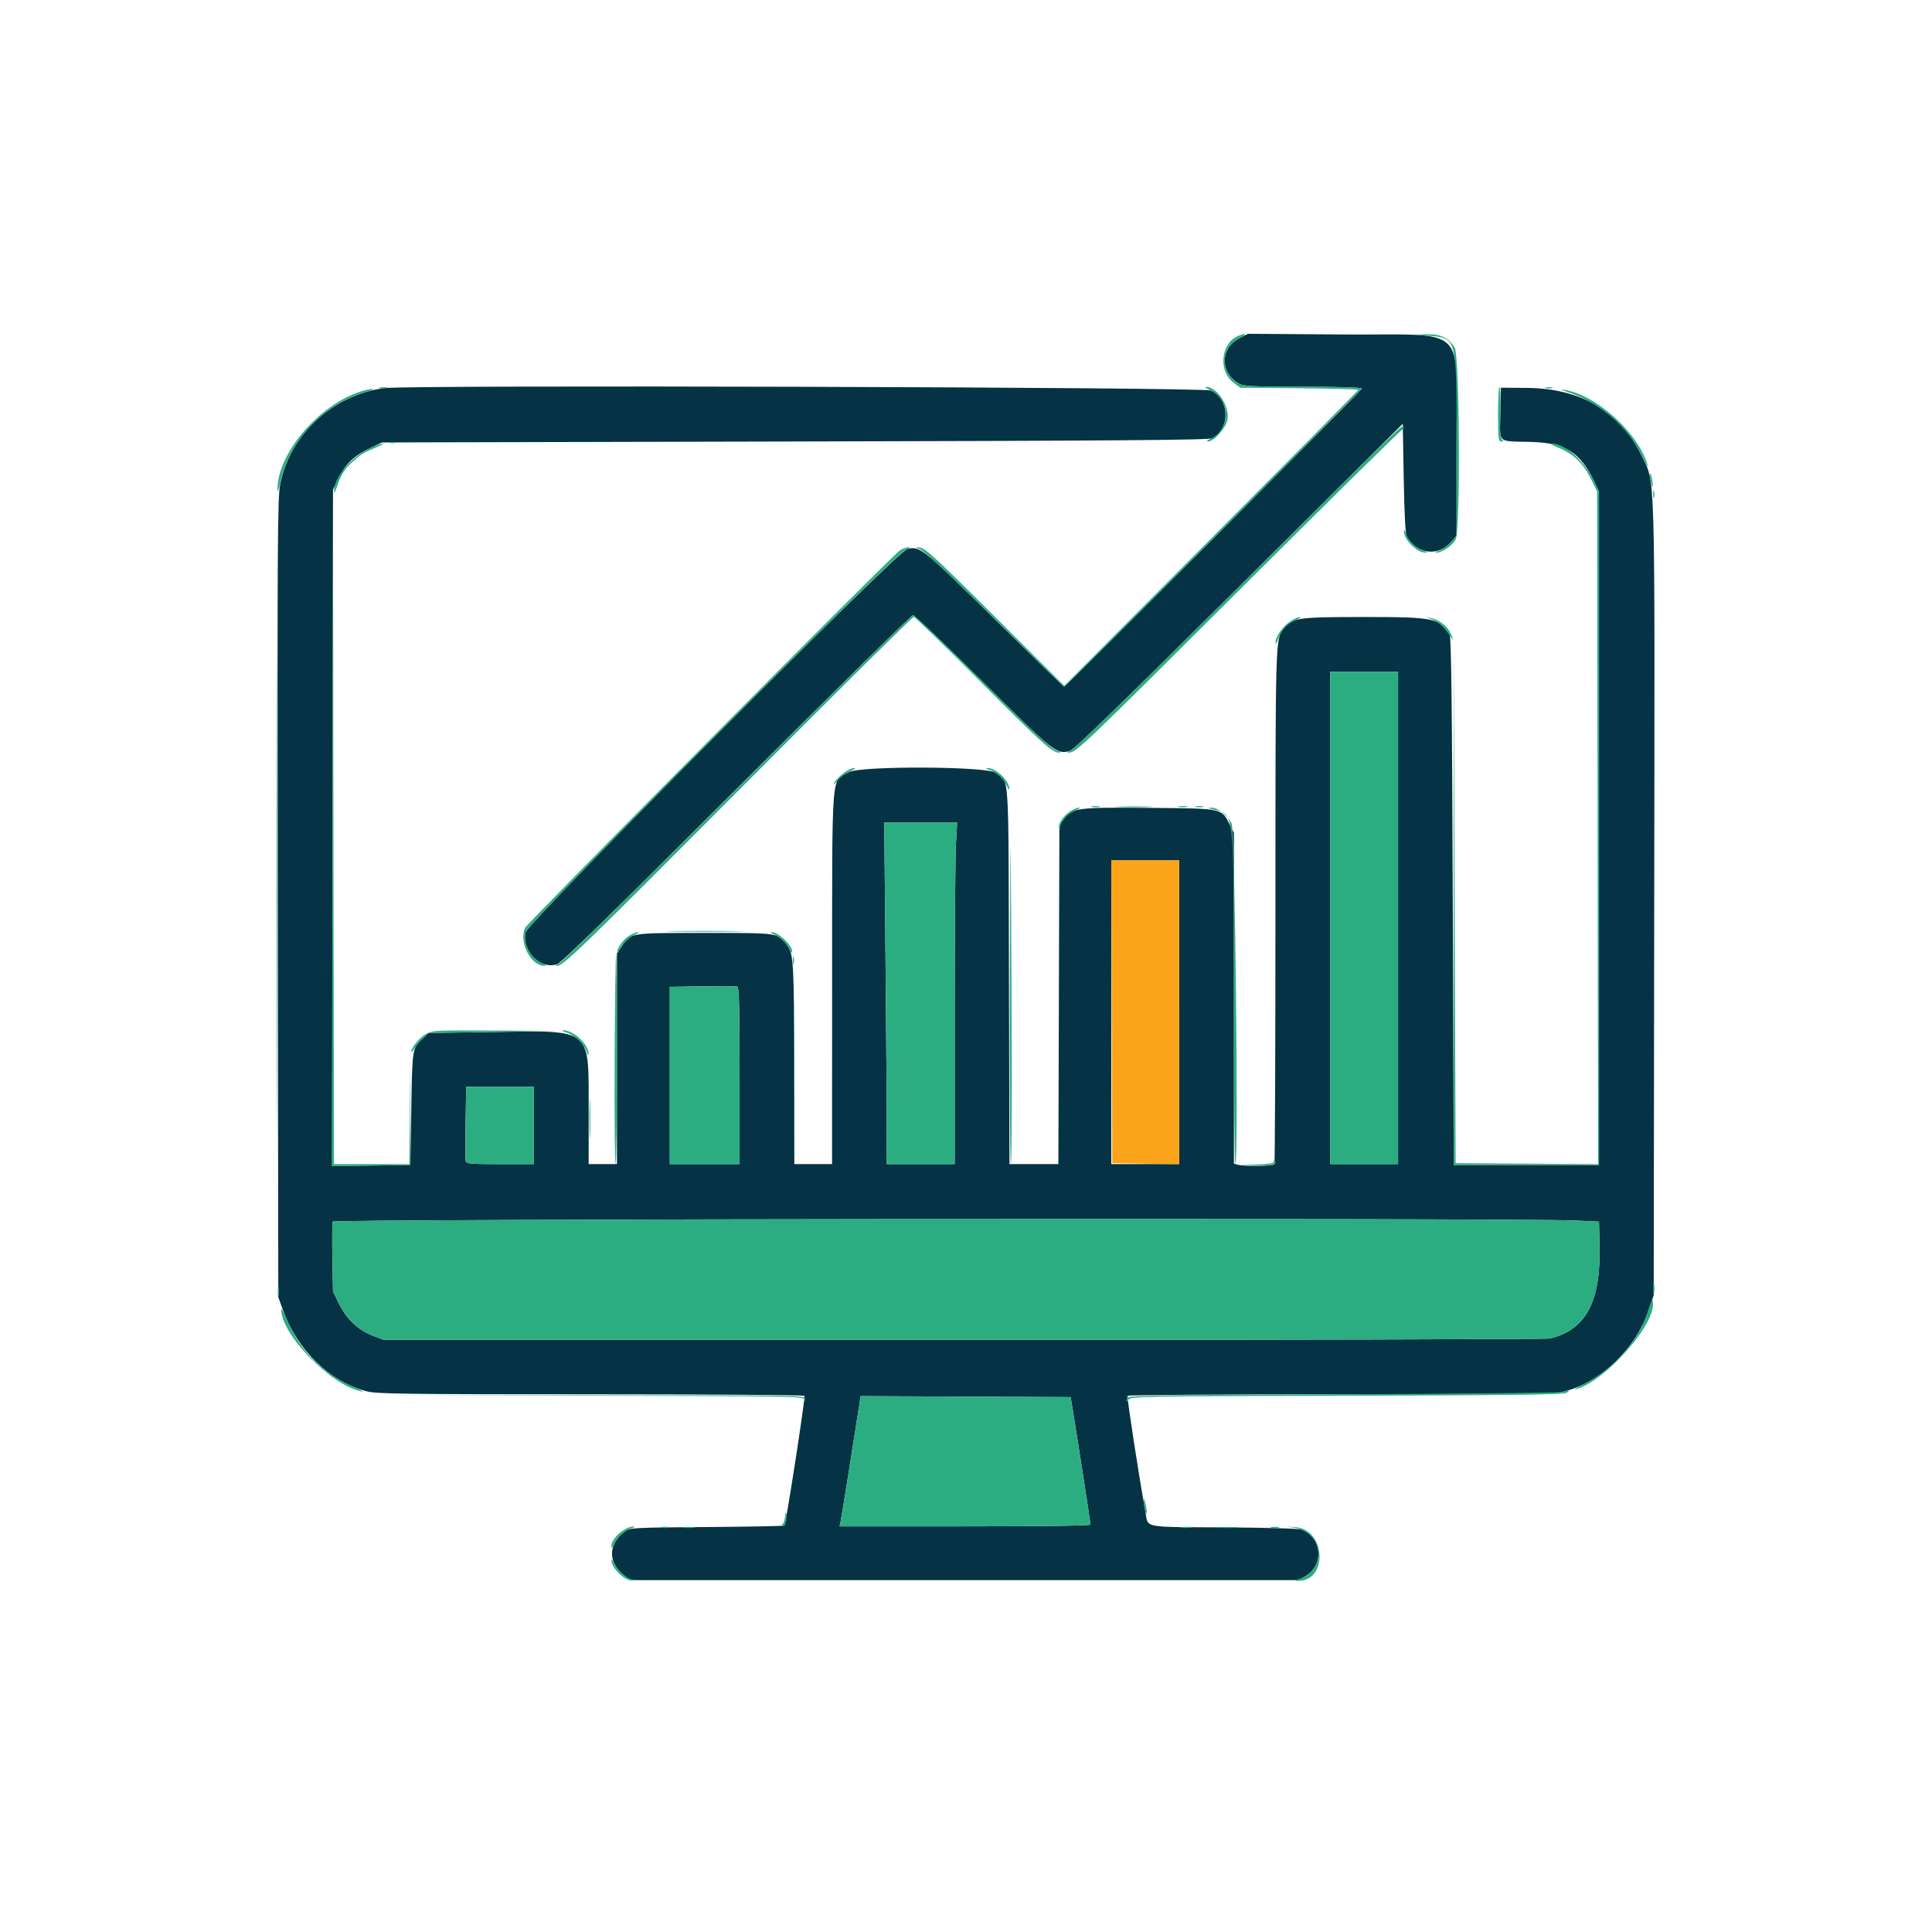 <svg xmlns:inkscape="http://www.inkscape.org/namespaces/inkscape" xmlns:sodipodi="http://sodipodi.sourceforge.net/DTD/sodipodi-0.dtd" xmlns="http://www.w3.org/2000/svg" xmlns:svg="http://www.w3.org/2000/svg" id="svg" width="400" height="400" viewBox="0, 0, 400,400" sodipodi:docname="Real-Time Dashboard.svg" inkscape:version="1.3.2 (091e20e, 2023-11-25, custom)"><defs id="defs1"></defs><path id="path0" d="m 256.641,70.003 c -4.137,2.108 -4.094,7.356 0.078,9.526 0.84,0.437 3.532,0.549 13.216,0.549 7.933,0 12.116,0.136 12.031,0.391 -0.153,0.459 -61.353,61.722 -61.648,61.712 -0.111,-0.004 -6.617,-6.334 -14.459,-14.067 -14.981,-14.773 -15.445,-15.143 -18.072,-14.418 -2.151,0.594 -78.645,77.448 -79.007,79.378 -0.727,3.874 3.098,7.708 6.552,6.567 0.897,-0.296 11.823,-10.973 37.206,-36.358 19.765,-19.767 36.188,-35.939 36.494,-35.939 0.306,0 6.821,6.222 14.477,13.828 14.787,14.689 15.27,15.073 18.009,14.287 0.838,-0.24 11.237,-10.336 35.052,-34.029 l 33.86,-33.688 0.195,11.305 c 0.13,7.518 0.347,11.566 0.648,12.086 2.075,3.583 6.459,4.14 9.082,1.153 l 1.208,-1.376 V 92.137 c 0,-25.535 2.928,-22.695 -23.597,-22.888 l -19.568,-0.142 -1.757,0.896 M 79.492,80.357 c -10.64,1.472 -19.425,9.589 -21.469,19.838 -0.561,2.813 -0.613,11.383 -0.515,85.743 l 0.109,82.617 0.912,2.539 c 3.059,8.513 9.685,14.954 17.468,16.981 1.991,0.518 8.082,0.597 46.328,0.597 24.219,0 44.124,0.143 44.232,0.318 0.214,0.347 -3.833,26.541 -4.15,26.858 -0.108,0.108 -7.343,0.247 -16.078,0.309 -15.139,0.108 -15.931,0.15 -16.922,0.889 -3.611,2.696 -3.594,6.584 0.04,9.297 l 1.079,0.805 h 69.21 69.209 l 1.475,-0.916 c 3.776,-2.348 3.264,-7.836 -0.889,-9.519 -0.587,-0.238 -6.988,-0.431 -16.049,-0.484 -17.252,-0.101 -15.709,0.204 -16.335,-3.223 -1.348,-7.385 -3.868,-23.75 -3.7,-24.022 0.106,-0.172 19.861,-0.312 43.901,-0.312 29.827,0 44.365,-0.134 45.777,-0.423 7.751,-1.583 15.396,-8.685 18.171,-16.876 l 1.087,-3.209 0.105,-81.812 c 0.119,-91.914 0.294,-85.974 -2.714,-92.211 -4.301,-8.919 -12.516,-13.739 -23.563,-13.825 l -5.469,-0.043 -0.108,5.361 c -0.128,6.298 -0.778,5.682 6.171,5.855 7.204,0.18 10.363,2.12 13.225,8.12 l 1.025,2.149 v 69.726 69.727 h -15.039 -15.039 l -0.196,-54.492 c -0.145,-40.427 -0.312,-54.694 -0.65,-55.274 -2.017,-3.466 -3.204,-3.712 -17.865,-3.702 -13.811,0.009 -14.694,0.144 -16.568,2.527 -1.628,2.069 -1.63,2.154 -1.631,57.167 0,29.291 -0.1,53.417 -0.221,53.613 -0.244,0.395 -6.113,0.481 -7.498,0.11 l -0.879,-0.235 v -34.247 -34.247 l -0.879,-1.72 c -1.743,-3.412 -1.263,-3.312 -16.609,-3.45 -15.099,-0.135 -16.045,-0.007 -17.761,2.398 l -0.884,1.239 -0.106,35.059 -0.106,35.059 h -5.064 -5.065 l -0.103,-39.034 c -0.115,-43.698 0.144,-39.804 -2.792,-41.997 -1.786,-1.334 -27.739,-1.45 -30.296,-0.135 -3.779,1.943 -3.506,-1.428 -3.524,43.568 l -0.014,37.598 h -3.907 -3.906 l -0.023,-20.215 c -0.024,-21.106 -0.149,-23.314 -1.408,-25 -2.041,-2.735 -1.405,-2.637 -17.124,-2.637 -15.887,0 -15.216,-0.114 -17.285,2.926 l -0.879,1.291 v 21.817 21.818 h -2.929 -2.93 l -0.002,-10.84 c -0.004,-17.591 0.936,-16.8 -19.602,-16.504 l -13.549,0.195 -1.231,1.172 c -2.14,2.038 -2.126,1.956 -2.335,14.453 l -0.195,11.719 -8.111,0.106 -8.11,0.105 0.102,-70.036 0.103,-70.035 1.257,-2.553 c 1.414,-2.872 3.211,-4.53 6.663,-6.148 l 2.237,-1.048 85.546,-0.196 c 67.357,-0.154 85.728,-0.299 86.399,-0.683 3.743,-2.142 3.534,-8.105 -0.347,-9.867 -1.565,-0.71 -166.208,-1.19 -171.208,-0.499 m 209.961,109.682 v 50.977 h -7.031 -7.031 v -50.977 -50.976 h 7.031 7.031 v 50.976 m -91.54,-15.332 c -0.139,2.417 -0.254,18.325 -0.255,35.352 l -0.002,30.957 h -7.031 -7.031 l -0.002,-7.325 c 0,-4.028 -0.117,-19.936 -0.258,-35.351 l -0.257,-28.027 h 7.545 7.544 l -0.253,4.394 m 46.228,34.863 v 31.446 h -7.032 -7.031 V 209.57 178.125 h 7.031 7.032 v 31.445 m -91.016,13.128 v 18.318 h -7.227 -7.226 v -18.351 -18.35 l 6.738,-0.107 c 3.706,-0.058 6.958,-0.044 7.227,0.033 0.381,0.109 0.488,4.138 0.488,18.457 m -42.578,10.31 v 8.008 h -7.003 c -6.192,0 -7.017,-0.075 -7.129,-0.644 -0.069,-0.354 -0.075,-3.958 -0.012,-8.008 L 96.517,225 h 7.015 7.015 v 8.008 m 215.625,19.691 4.883,0.231 0.116,4.687 c 0.297,11.884 -2.761,17.691 -10.273,19.508 -0.644,0.156 -55.224,0.285 -121.289,0.288 l -120.117,0.005 -2.206,-0.832 c -3.069,-1.156 -5.504,-3.425 -7.057,-6.577 l -1.284,-2.606 -0.129,-6.969 c -0.072,-3.833 -0.036,-7.213 0.078,-7.511 0.215,-0.562 245.625,-0.775 257.278,-0.224 M 221.96,291.016 c 0.578,3.367 3.821,24.278 3.821,24.637 0,0.219 -10.274,0.363 -25.984,0.363 h -25.984 l 0.206,-0.879 c 0.113,-0.484 0.909,-5.362 1.769,-10.84 0.86,-5.479 1.754,-11.149 1.986,-12.601 l 0.423,-2.64 21.73,0.101 21.731,0.101 0.302,1.758" stroke="none" fill="#053244" fill-rule="evenodd"></path><path id="path1" d="m 256.413,69.519 c -3.637,1.472 -4.268,7.222 -1.06,9.67 l 1.421,1.084 12.238,0.114 c 6.731,0.062 12.238,0.204 12.238,0.316 0,0.111 -13.706,13.947 -30.457,30.746 l -30.457,30.543 -13.976,-13.924 c -13.791,-13.738 -14.994,-14.821 -16.393,-14.752 -0.403,0.021 -0.204,0.186 0.463,0.383 0.772,0.23 6.035,5.145 15.429,14.411 7.842,7.735 14.348,14.067 14.459,14.071 0.295,0.01 61.495,-61.253 61.648,-61.712 0.085,-0.255 -4.098,-0.391 -12.031,-0.391 -9.684,0 -12.376,-0.112 -13.216,-0.549 -4.165,-2.166 -4.216,-7.43 -0.093,-9.509 1.659,-0.837 1.507,-1.196 -0.213,-0.501 m 39.095,-0.022 c 6.206,0.521 6.049,-0.065 6.052,22.579 l 0.003,18.834 -1.212,1.38 c -0.666,0.759 -1.765,1.54 -2.441,1.736 -0.71,0.206 -0.92,0.372 -0.495,0.392 1.107,0.053 3.31,-1.458 3.962,-2.718 1.023,-1.979 0.839,-38.022 -0.203,-39.731 -1.251,-2.051 -2.914,-2.835 -5.861,-2.764 l -2.54,0.062 2.735,0.23 M 78.613,80.347 c 0.376,0.099 0.991,0.099 1.367,0 0.376,-0.098 0.069,-0.178 -0.683,-0.178 -0.752,0 -1.06,0.08 -0.684,0.178 M 250.7,80.856 c 4.09,1.857 4.043,8.2 -0.074,9.992 -0.813,0.354 -0.972,0.533 -0.482,0.543 1.178,0.025 3.659,-2.749 3.978,-4.446 0.528,-2.815 -2.13,-6.89 -4.473,-6.858 -0.344,0.004 0.129,0.351 1.051,0.769 m 59.456,4.886 c 0,5.136 0.064,5.664 0.684,5.658 0.512,-0.004 0.556,-0.087 0.173,-0.329 -0.389,-0.247 -0.482,-1.59 -0.39,-5.659 0.065,-2.934 -0.013,-5.335 -0.174,-5.335 -0.161,0.001 -0.293,2.55 -0.293,5.665 m 9.864,-5.395 c 0.376,0.099 0.991,0.099 1.367,0 0.376,-0.098 0.068,-0.178 -0.684,-0.178 -0.752,0 -1.059,0.08 -0.683,0.178 M 74.794,81.014 c -8.861,2.776 -17.544,13.069 -17.336,20.549 0.015,0.537 0.289,-0.254 0.608,-1.758 1.814,-8.549 8.915,-16.085 17.52,-18.597 1.289,-0.376 1.992,-0.684 1.562,-0.685 -0.429,-10e-4 -1.489,0.22 -2.354,0.491 m 249.84,0.184 c 6.435,2.102 12.277,7.083 15.18,12.943 0.905,1.826 1.523,2.88 1.373,2.343 -1.892,-6.783 -10.638,-14.735 -17.359,-15.783 -0.909,-0.141 -0.638,0.025 0.806,0.497 m -68.148,40.316 c -21.403,21.293 -34.196,33.743 -34.887,33.95 -0.782,0.235 -0.87,0.334 -0.31,0.348 1.463,0.037 2.496,-0.948 35.595,-33.937 18.214,-18.154 33.257,-32.964 33.429,-32.91 0.172,0.054 0.312,-0.166 0.312,-0.488 0,-0.953 0.951,-1.874 -34.139,33.037 M 80.566,91.676 c 0.376,0.098 0.992,0.098 1.368,0 0.376,-0.099 0.068,-0.179 -0.684,-0.179 -0.752,0 -1.06,0.08 -0.684,0.179 m -3.907,1.084 c -4.001,1.862 -7.582,6.147 -7.492,8.963 0.015,0.482 0.228,0.177 0.52,-0.746 0.745,-2.356 1.592,-3.78 3.034,-5.099 2.001,-1.832 2.479,-2.137 4.906,-3.135 1.241,-0.51 1.992,-0.93 1.67,-0.933 -0.322,-0.003 -1.509,0.424 -2.638,0.95 m 246.157,0.005 c 2.937,1.207 5.021,3.242 6.6,6.445 l 1.248,2.531 0.103,69.642 0.103,69.642 -14.751,-0.102 -14.752,-0.103 -0.198,-54.101 -0.198,-54.102 0.003,54.297 0.003,54.297 h 15.039 15.039 v -69.727 -69.726 l -1.025,-2.149 c -2.051,-4.299 -6.095,-7.845 -8.901,-7.803 -0.342,0.005 0.418,0.437 1.687,0.959 m 18.847,6.258 c 0.13,0.86 0.302,1.636 0.381,1.726 0.296,0.335 0.074,-1.757 -0.265,-2.507 -0.247,-0.544 -0.282,-0.308 -0.116,0.781 m 0.615,3.321 c 0,0.752 0.081,1.059 0.179,0.683 0.098,-0.376 0.098,-0.991 0,-1.367 -0.098,-0.376 -0.179,-0.068 -0.179,0.684 m -273.431,69.637 -0.097,69.441 8.105,-0.105 8.106,-0.106 0.009,-11.426 0.009,-11.426 -0.113,11.328 -0.112,11.329 h -7.806 -7.805 l -0.1,-69.239 -0.1,-69.238 -0.096,69.442 m -11.624,12.394 c 0,44.795 0.045,63.12 0.101,40.723 0.056,-22.398 0.056,-59.048 0,-81.446 -0.056,-22.397 -0.101,-4.072 -0.101,40.723 m 233.44,-74.414 c -0.071,1.706 2.746,4.524 4.454,4.456 0.553,-0.022 0.451,-0.13 -0.35,-0.37 -1.513,-0.452 -3.301,-2.219 -3.726,-3.681 -0.232,-0.797 -0.356,-0.93 -0.378,-0.405 m -104.355,4.006 c -1.828,1.249 -77.121,77.067 -77.599,78.141 -1.349,3.027 1.238,7.948 4.142,7.877 0.344,-0.009 0.09,-0.249 -0.566,-0.534 -2.528,-1.102 -3.994,-3.769 -3.505,-6.377 0.343,-1.828 76.839,-78.775 78.915,-79.381 0.798,-0.232 0.923,-0.352 0.391,-0.374 -0.43,-0.018 -1.23,0.274 -1.778,0.648 m -33.574,49.157 c -19.658,19.679 -36.269,36.02 -36.914,36.313 -0.662,0.301 -0.89,0.539 -0.523,0.548 1.273,0.03 4.862,-3.441 38.911,-37.628 18.965,-19.043 34.698,-34.623 34.963,-34.623 0.265,0 6.282,5.819 13.37,12.931 13.339,13.382 15.369,15.219 16.756,15.159 0.543,-0.023 0.37,-0.164 -0.512,-0.418 -0.997,-0.286 -4.85,-3.877 -15.264,-14.223 -7.663,-7.611 -14.183,-13.839 -14.489,-13.839 -0.306,0 -16.641,16.101 -36.298,35.78 m 114.423,-34.501 c -1.582,1.065 -3.101,3.211 -3.077,4.345 0.011,0.531 0.205,0.294 0.548,-0.67 0.695,-1.946 1.621,-2.95 3.536,-3.829 0.859,-0.395 1.281,-0.721 0.937,-0.726 -0.344,-0.005 -1.219,0.391 -1.944,0.88 m 29.132,-0.451 c 1.443,0.545 2.802,1.728 3.762,3.273 0.869,1.4 0.97,1.012 0.15,-0.574 -0.707,-1.368 -2.392,-2.617 -3.936,-2.918 l -1.148,-0.223 1.172,0.442 m -20.898,61.867 v 50.977 h 7.031 7.031 v -50.977 -50.976 h -7.031 -7.031 v 50.976 m -99.805,-30.6 c -1.099,0.606 -2.93,2.354 -2.93,2.796 0,0.204 0.382,-0.115 0.848,-0.708 0.467,-0.593 1.566,-1.404 2.442,-1.802 0.876,-0.398 1.329,-0.722 1.007,-0.72 -0.322,0.002 -0.937,0.197 -1.367,0.434 m 29.25,-0.051 c 1.433,0.429 2.929,1.805 3.597,3.307 0.286,0.645 0.528,0.944 0.536,0.665 0.051,-1.679 -2.806,-4.42 -4.523,-4.342 -0.47,0.021 -0.329,0.155 0.39,0.37 m 4.241,43.053 c -0.051,21.216 0.039,38.575 0.2,38.575 0.266,0 0.263,-26.859 -0.005,-63.282 -0.056,-7.627 -0.144,3.492 -0.195,24.707 m 17.002,-35.368 c 0.486,0.094 1.189,0.09 1.562,-0.008 0.374,-0.098 -0.024,-0.174 -0.883,-0.17 -0.86,0.005 -1.165,0.085 -0.679,0.178 m 5.464,0.014 c 1.772,0.073 4.673,0.073 6.445,0 1.773,-0.072 0.323,-0.131 -3.222,-0.131 -3.545,0 -4.995,0.059 -3.223,0.131 m 12.5,-0.014 c 0.483,0.093 1.274,0.093 1.758,0 0.483,-0.094 0.088,-0.17 -0.879,-0.17 -0.967,0 -1.362,0.076 -0.879,0.17 m 3.52,0 c 0.486,0.094 1.189,0.09 1.563,-0.008 0.373,-0.098 -0.024,-0.174 -0.884,-0.17 -0.859,0.005 -1.165,0.085 -0.679,0.178 m -25.9,0.842 c -1.454,0.887 -2.632,2.604 -2.397,3.495 0.156,0.589 0.18,0.585 0.22,-0.037 0.081,-1.244 1.344,-2.718 2.959,-3.451 0.868,-0.395 1.315,-0.721 0.993,-0.724 -0.323,-0.004 -1.121,0.319 -1.775,0.717 m 29.427,-0.343 c 4.535,1.074 4.36,-0.49 4.37,39.166 0.005,18.853 0.141,34.278 0.302,34.278 0.697,0 -0.056,-69.26 -0.768,-70.559 -0.959,-1.753 -2.915,-3.277 -4.145,-3.23 -0.961,0.037 -0.942,0.065 0.241,0.345 m -67.756,30.768 c 0.141,15.415 0.258,31.323 0.258,35.351 l 0.002,7.325 h 7.031 7.031 l 0.002,-30.957 c 0.001,-17.027 0.116,-32.935 0.255,-35.352 l 0.253,-4.394 h -7.544 -7.545 l 0.257,28.027 m -44.199,-5.47 c 3.585,0.065 9.562,0.065 13.281,0.001 3.72,-0.065 0.787,-0.117 -6.518,-0.118 -7.304,0 -10.348,0.053 -6.763,0.117 m -8.974,0.934 c -1.27,0.813 -2.693,2.934 -2.26,3.368 0.123,0.123 0.224,0.032 0.224,-0.202 0,-0.751 2.071,-2.916 3.301,-3.452 0.655,-0.285 0.928,-0.523 0.605,-0.527 -0.322,-0.005 -1.164,0.361 -1.87,0.813 m 30.21,-0.286 c 1.23,0.536 3.301,2.701 3.301,3.452 0,0.234 0.101,0.325 0.224,0.202 0.779,-0.78 -2.663,-4.231 -4.176,-4.188 -0.297,0.008 -0.004,0.249 0.651,0.534 m -33.118,25.818 c -0.058,11.924 0.027,21.68 0.188,21.68 0.162,0 0.293,-9.756 0.293,-21.68 0,-11.924 -0.085,-21.68 -0.188,-21.68 -0.104,0 -0.236,9.756 -0.293,21.68 m 36.9,-20.508 c 0,0.752 0.081,1.06 0.179,0.684 0.098,-0.376 0.098,-0.991 0,-1.367 -0.098,-0.376 -0.179,-0.069 -0.179,0.683 m -18.743,5.38 -6.738,0.107 v 18.35 18.351 h 7.226 7.227 v -18.318 c 0,-14.319 -0.107,-18.348 -0.488,-18.457 -0.269,-0.077 -3.521,-0.091 -7.227,-0.033 m -57.135,9.797 c -1.32,0.701 -3.12,2.854 -3.117,3.729 0.001,0.236 0.329,-0.097 0.729,-0.742 0.4,-0.644 1.205,-1.611 1.787,-2.148 l 1.06,-0.977 13.348,-0.208 13.348,-0.207 -12.897,-0.086 c -11.898,-0.078 -13.002,-0.029 -14.258,0.639 m 28.913,-0.268 c 1.71,0.482 3.82,2.471 4.273,4.027 0.237,0.815 0.354,0.937 0.379,0.393 0.085,-1.915 -3.227,-4.942 -5.297,-4.841 -0.398,0.02 -0.107,0.209 0.645,0.421 m -20.785,18.627 c -0.063,4.05 -0.057,7.654 0.012,8.008 0.112,0.569 0.937,0.644 7.129,0.644 h 7.003 V 233.008 225 h -7.015 -7.015 l -0.114,7.364 m 25.633,-0.723 c 0,3.759 0.058,5.297 0.13,3.418 0.071,-1.88 0.071,-4.956 0,-6.836 -0.072,-1.88 -0.13,-0.342 -0.13,3.418 m 141.636,8.919 c 0,0.308 -1.167,0.482 -3.613,0.536 l -3.614,0.08 3.48,0.131 c 3.217,0.122 4.721,-0.229 4.014,-0.936 -0.147,-0.147 -0.267,-0.062 -0.267,0.189 M 68.894,252.923 c -0.114,0.298 -0.15,3.678 -0.078,7.511 l 0.129,6.969 1.284,2.606 c 1.553,3.152 3.988,5.421 7.057,6.577 l 2.206,0.832 120.117,-0.005 c 66.065,-0.003 120.645,-0.132 121.289,-0.288 7.512,-1.817 10.57,-7.624 10.273,-19.508 l -0.116,-4.687 -4.883,-0.231 c -11.653,-0.551 -257.063,-0.338 -257.278,0.224 m 273.4,13.874 c 0,0.967 0.076,1.362 0.169,0.879 0.093,-0.484 0.093,-1.275 0,-1.758 -0.093,-0.483 -0.169,-0.088 -0.169,0.879 M 57.52,267.383 c 0.005,0.859 0.085,1.165 0.178,0.679 0.094,-0.486 0.09,-1.189 -0.008,-1.563 -0.098,-0.373 -0.174,0.024 -0.17,0.884 m 283.594,4.284 c -1.794,5.872 -6.825,11.65 -12.794,14.692 -1.718,0.876 -2.685,1.471 -2.148,1.322 6.557,-1.812 17.401,-14.405 15.95,-18.521 -0.071,-0.202 -0.525,0.926 -1.008,2.507 M 58.208,271.022 c -0.048,5.204 10.155,15.694 16.597,17.061 0.644,0.137 0.177,-0.176 -1.038,-0.695 -6.886,-2.94 -11.387,-7.337 -14.27,-13.939 -0.707,-1.618 -1.286,-2.71 -1.289,-2.427 m 265.457,17.162 c -0.161,0.161 -20.534,0.38 -45.274,0.488 -44.599,0.194 -44.983,0.202 -45.12,0.976 -0.129,0.728 -0.102,0.735 0.385,0.102 0.491,-0.637 3.279,-0.685 45.055,-0.781 33.365,-0.076 44.776,-0.218 45.508,-0.565 0.609,-0.29 0.744,-0.473 0.358,-0.489 -0.34,-0.013 -0.75,0.107 -0.912,0.269 m -201.525,0.78 c 41.675,0.096 44.221,0.141 44.411,0.784 0.155,0.527 0.183,0.504 0.12,-0.1 -0.08,-0.776 -0.368,-0.781 -44.411,-0.783 l -44.33,-0.003 44.21,0.102 m 55.634,2.732 c -0.232,1.452 -1.126,7.122 -1.986,12.601 -0.86,5.478 -1.656,10.356 -1.769,10.84 l -0.206,0.879 h 25.984 c 15.71,0 25.984,-0.144 25.984,-0.363 0,-0.359 -3.243,-21.27 -3.821,-24.637 l -0.302,-1.758 -21.731,-0.101 -21.73,-0.101 -0.423,2.64 m 59.03,19.242 c -0.004,0.537 0.133,1.416 0.305,1.953 0.421,1.313 0.421,-0.106 0,-1.758 -0.267,-1.053 -0.299,-1.073 -0.305,-0.195 m -74.259,2.949 c -0.025,0.655 -0.256,1.402 -0.514,1.66 -0.356,0.356 -0.358,0.469 -0.007,0.469 0.55,0 1.011,-1.6 0.751,-2.606 -0.111,-0.432 -0.202,-0.243 -0.23,0.477 m -33.431,2.898 c -1.505,0.992 -2.536,2.351 -2.528,3.332 0.005,0.591 0.134,0.496 0.528,-0.39 0.667,-1.502 2.164,-2.878 3.597,-3.307 0.8,-0.24 0.899,-0.346 0.344,-0.368 -0.43,-0.017 -1.303,0.313 -1.941,0.733 m 7.902,-0.493 c 0.486,0.093 1.189,0.09 1.563,-0.008 0.373,-0.098 -0.024,-0.174 -0.884,-0.17 -0.859,0.004 -1.165,0.084 -0.679,0.178 m 4.3,0.007 c 0.702,0.087 1.756,0.085 2.343,-0.004 0.587,-0.089 0.013,-0.161 -1.276,-0.158 -1.289,0.002 -1.77,0.075 -1.067,0.162 m 103.318,-0.003 c 0.594,0.09 1.473,0.087 1.953,-0.005 0.481,-0.093 -0.005,-0.167 -1.079,-0.164 -1.074,0.003 -1.467,0.079 -0.874,0.169 m 8.003,0.006 c 0.913,0.082 2.407,0.082 3.32,0 0.913,-0.083 0.166,-0.15 -1.66,-0.15 -1.826,0 -2.573,0.067 -1.66,0.15 m 10.551,-0.01 c 0.486,0.093 1.189,0.09 1.563,-0.008 0.373,-0.098 -0.024,-0.174 -0.884,-0.17 -0.859,0.004 -1.165,0.084 -0.679,0.178 m 5.159,0.119 c 5.911,1.267 6.257,8.807 0.485,10.547 -0.8,0.241 -0.868,0.326 -0.277,0.351 6.394,0.263 6.092,-10.562 -0.312,-11.127 l -1.641,-0.145 1.745,0.374 m -141.769,6.558 c -0.052,1.735 3.074,4.645 4.57,4.254 0.54,-0.141 0.506,-0.189 -0.161,-0.225 -1.136,-0.06 -3.233,-1.871 -3.875,-3.346 -0.285,-0.655 -0.526,-0.963 -0.534,-0.683" stroke="none" fill="#2cad81" fill-rule="evenodd"></path><path id="path3" d="m 230.173,209.473 0.1,31.347 6.934,0.107 6.934,0.107 v -31.455 -31.454 h -7.034 -7.034 l 0.1,31.348" stroke="none" fill="#fba41a" fill-rule="evenodd"></path></svg>